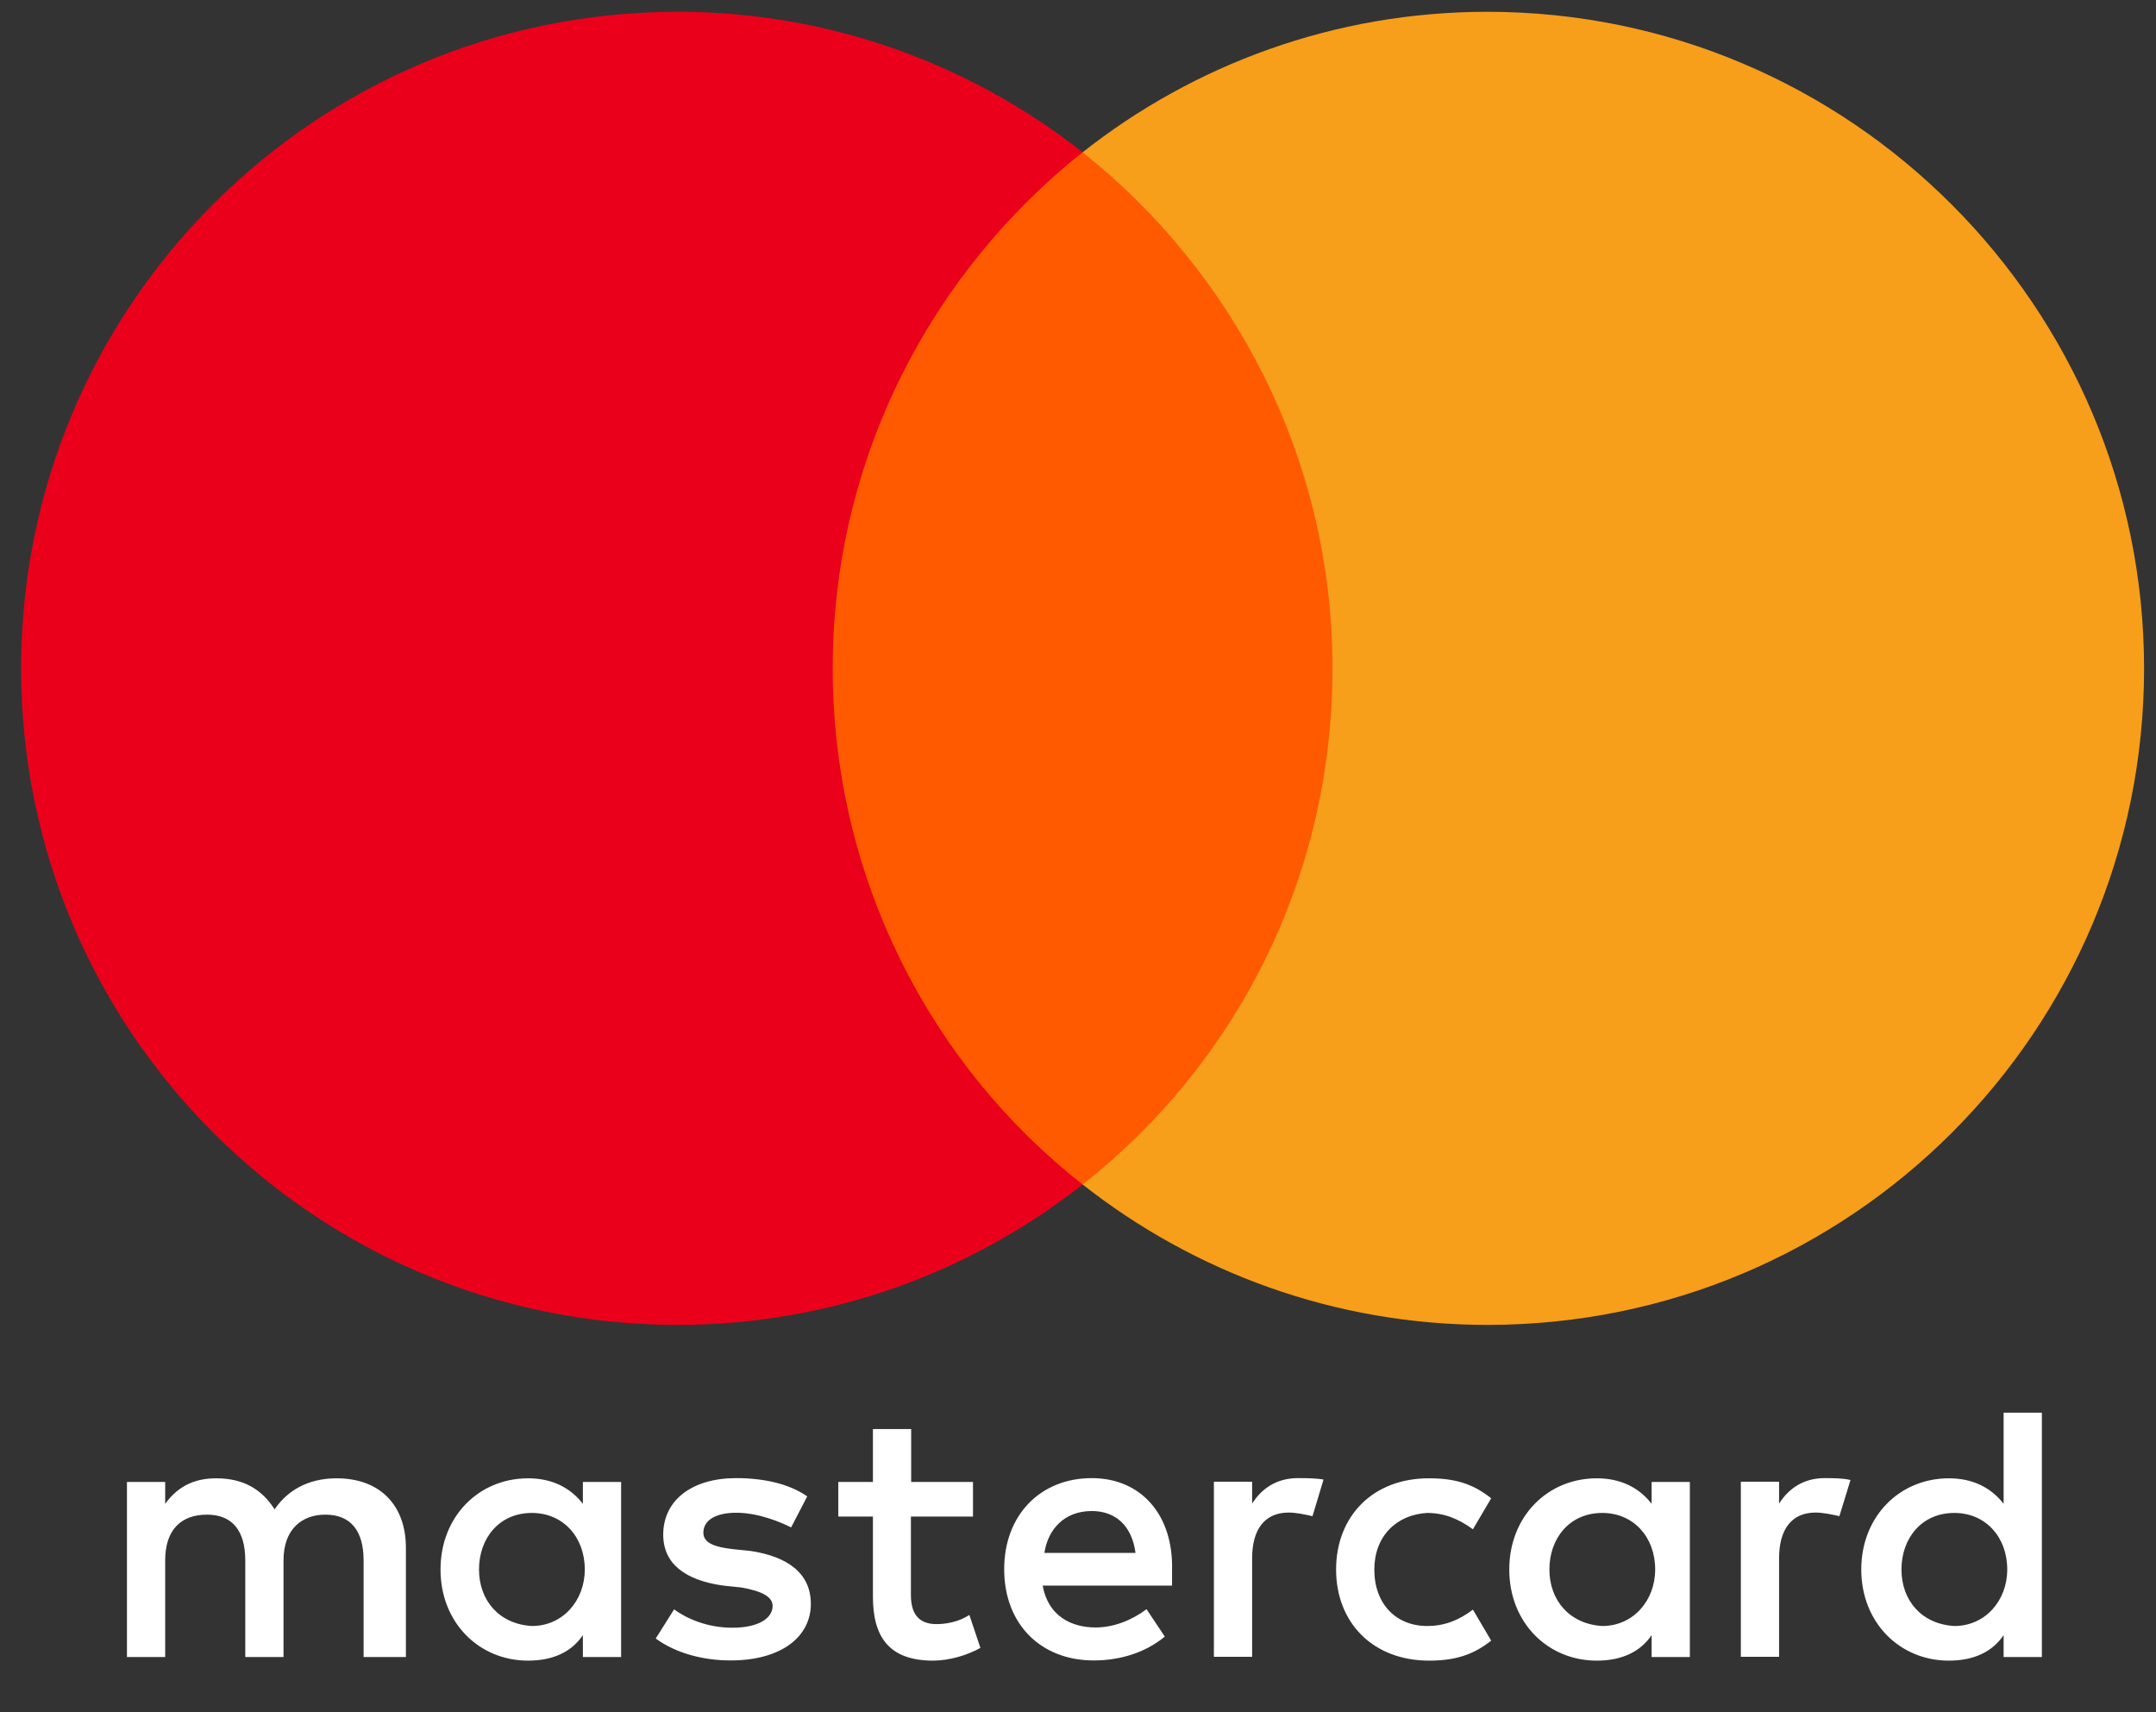 <svg width="34" height="27" viewBox="0 0 34 27" fill="none" xmlns="http://www.w3.org/2000/svg">
<rect x="0" y="0" width="34" height="27" fill="#333333" stroke="none"/>
<path d="M21.589 2.401H12.529V18.678H21.589V2.401Z" fill="#FF5A00"/>
<path d="M13.132 10.539C13.132 7.232 14.687 4.297 17.073 2.401C15.317 1.02 13.102 0.186 10.686 0.186C4.964 0.186 0.333 4.817 0.333 10.539C0.333 16.262 4.964 20.892 10.686 20.892C13.102 20.892 15.317 20.058 17.073 18.678C14.684 16.808 13.132 13.846 13.132 10.539Z" fill="#EB001B"/>
<path d="M33.812 10.539C33.812 16.262 29.181 20.892 23.459 20.892C21.043 20.892 18.828 20.058 17.073 18.678C19.488 16.778 21.013 13.846 21.013 10.539C21.013 7.232 19.458 4.297 17.073 2.401C18.825 1.02 21.04 0.186 23.455 0.186C29.181 0.186 33.812 4.847 33.812 10.539Z" fill="#F79E1B"/>
<path d="M6.401 26.129V24.404C6.401 23.743 5.999 23.311 5.309 23.311C4.964 23.311 4.588 23.425 4.33 23.8C4.129 23.485 3.841 23.311 3.409 23.311C3.121 23.311 2.833 23.398 2.605 23.713V23.368H2.002V26.129H2.605V24.605C2.605 24.115 2.863 23.884 3.265 23.884C3.667 23.884 3.868 24.142 3.868 24.605V26.129H4.471V24.605C4.471 24.115 4.759 23.884 5.131 23.884C5.533 23.884 5.734 24.142 5.734 24.605V26.129H6.401ZM15.347 23.368H14.369V22.534H13.766V23.368H13.22V23.914H13.766V25.181C13.766 25.814 14.024 26.186 14.714 26.186C14.972 26.186 15.26 26.099 15.461 25.985L15.287 25.466C15.113 25.579 14.912 25.61 14.768 25.61C14.479 25.61 14.365 25.436 14.365 25.151V23.914H15.344V23.368H15.347ZM20.467 23.308C20.122 23.308 19.89 23.482 19.746 23.71V23.365H19.143V26.126H19.746V24.571C19.746 24.112 19.948 23.851 20.323 23.851C20.437 23.851 20.581 23.881 20.698 23.908L20.872 23.331C20.752 23.308 20.581 23.308 20.467 23.308ZM12.73 23.596C12.442 23.395 12.04 23.308 11.608 23.308C10.918 23.308 10.459 23.653 10.459 24.199C10.459 24.658 10.804 24.919 11.407 25.003L11.695 25.033C12.01 25.09 12.184 25.177 12.184 25.322C12.184 25.523 11.953 25.667 11.551 25.667C11.149 25.667 10.831 25.523 10.63 25.378L10.341 25.837C10.656 26.069 11.089 26.183 11.521 26.183C12.325 26.183 12.787 25.807 12.787 25.291C12.787 24.802 12.412 24.544 11.839 24.457L11.551 24.427C11.293 24.397 11.092 24.34 11.092 24.169C11.092 23.968 11.293 23.854 11.611 23.854C11.956 23.854 12.302 23.998 12.476 24.085L12.73 23.596ZM28.776 23.308C28.431 23.308 28.2 23.482 28.056 23.71V23.365H27.453V26.126H28.056V24.571C28.056 24.112 28.257 23.851 28.632 23.851C28.746 23.851 28.89 23.881 29.007 23.908L29.182 23.338C29.064 23.308 28.893 23.308 28.776 23.308ZM21.07 24.749C21.07 25.583 21.646 26.186 22.538 26.186C22.939 26.186 23.228 26.099 23.516 25.871L23.228 25.382C22.997 25.556 22.769 25.64 22.507 25.64C22.018 25.64 21.673 25.295 21.673 24.749C21.673 24.229 22.018 23.884 22.507 23.857C22.765 23.857 22.997 23.945 23.228 24.115L23.516 23.626C23.228 23.395 22.939 23.311 22.538 23.311C21.646 23.308 21.07 23.914 21.07 24.749ZM26.649 24.749V23.368H26.046V23.713C25.845 23.455 25.556 23.311 25.181 23.311C24.404 23.311 23.801 23.914 23.801 24.749C23.801 25.583 24.404 26.186 25.181 26.186C25.583 26.186 25.871 26.042 26.046 25.784V26.129H26.649V24.749ZM24.434 24.749C24.434 24.259 24.749 23.857 25.268 23.857C25.757 23.857 26.102 24.233 26.102 24.749C26.102 25.238 25.757 25.64 25.268 25.64C24.752 25.61 24.434 25.234 24.434 24.749ZM17.217 23.308C16.413 23.308 15.836 23.884 15.836 24.745C15.836 25.61 16.413 26.183 17.247 26.183C17.649 26.183 18.051 26.069 18.369 25.807L18.081 25.375C17.85 25.549 17.562 25.663 17.277 25.663C16.902 25.663 16.53 25.489 16.443 25.003H18.483C18.483 24.916 18.483 24.859 18.483 24.772C18.51 23.884 17.991 23.308 17.217 23.308ZM17.217 23.827C17.592 23.827 17.85 24.058 17.907 24.487H16.47C16.526 24.115 16.785 23.827 17.217 23.827ZM32.2 24.749V22.276H31.597V23.713C31.396 23.455 31.108 23.311 30.733 23.311C29.956 23.311 29.352 23.914 29.352 24.749C29.352 25.583 29.956 26.186 30.733 26.186C31.135 26.186 31.423 26.042 31.597 25.784V26.129H32.2V24.749ZM29.986 24.749C29.986 24.259 30.301 23.857 30.82 23.857C31.309 23.857 31.654 24.233 31.654 24.749C31.654 25.238 31.309 25.64 30.82 25.64C30.301 25.61 29.986 25.234 29.986 24.749ZM9.795 24.749V23.368H9.192V23.713C8.991 23.455 8.703 23.311 8.328 23.311C7.55 23.311 6.947 23.914 6.947 24.749C6.947 25.583 7.55 26.186 8.328 26.186C8.73 26.186 9.018 26.042 9.192 25.784V26.129H9.795V24.749ZM7.554 24.749C7.554 24.259 7.869 23.857 8.388 23.857C8.877 23.857 9.222 24.233 9.222 24.749C9.222 25.238 8.877 25.64 8.388 25.64C7.869 25.61 7.554 25.234 7.554 24.749Z" fill="white"/>
</svg>

